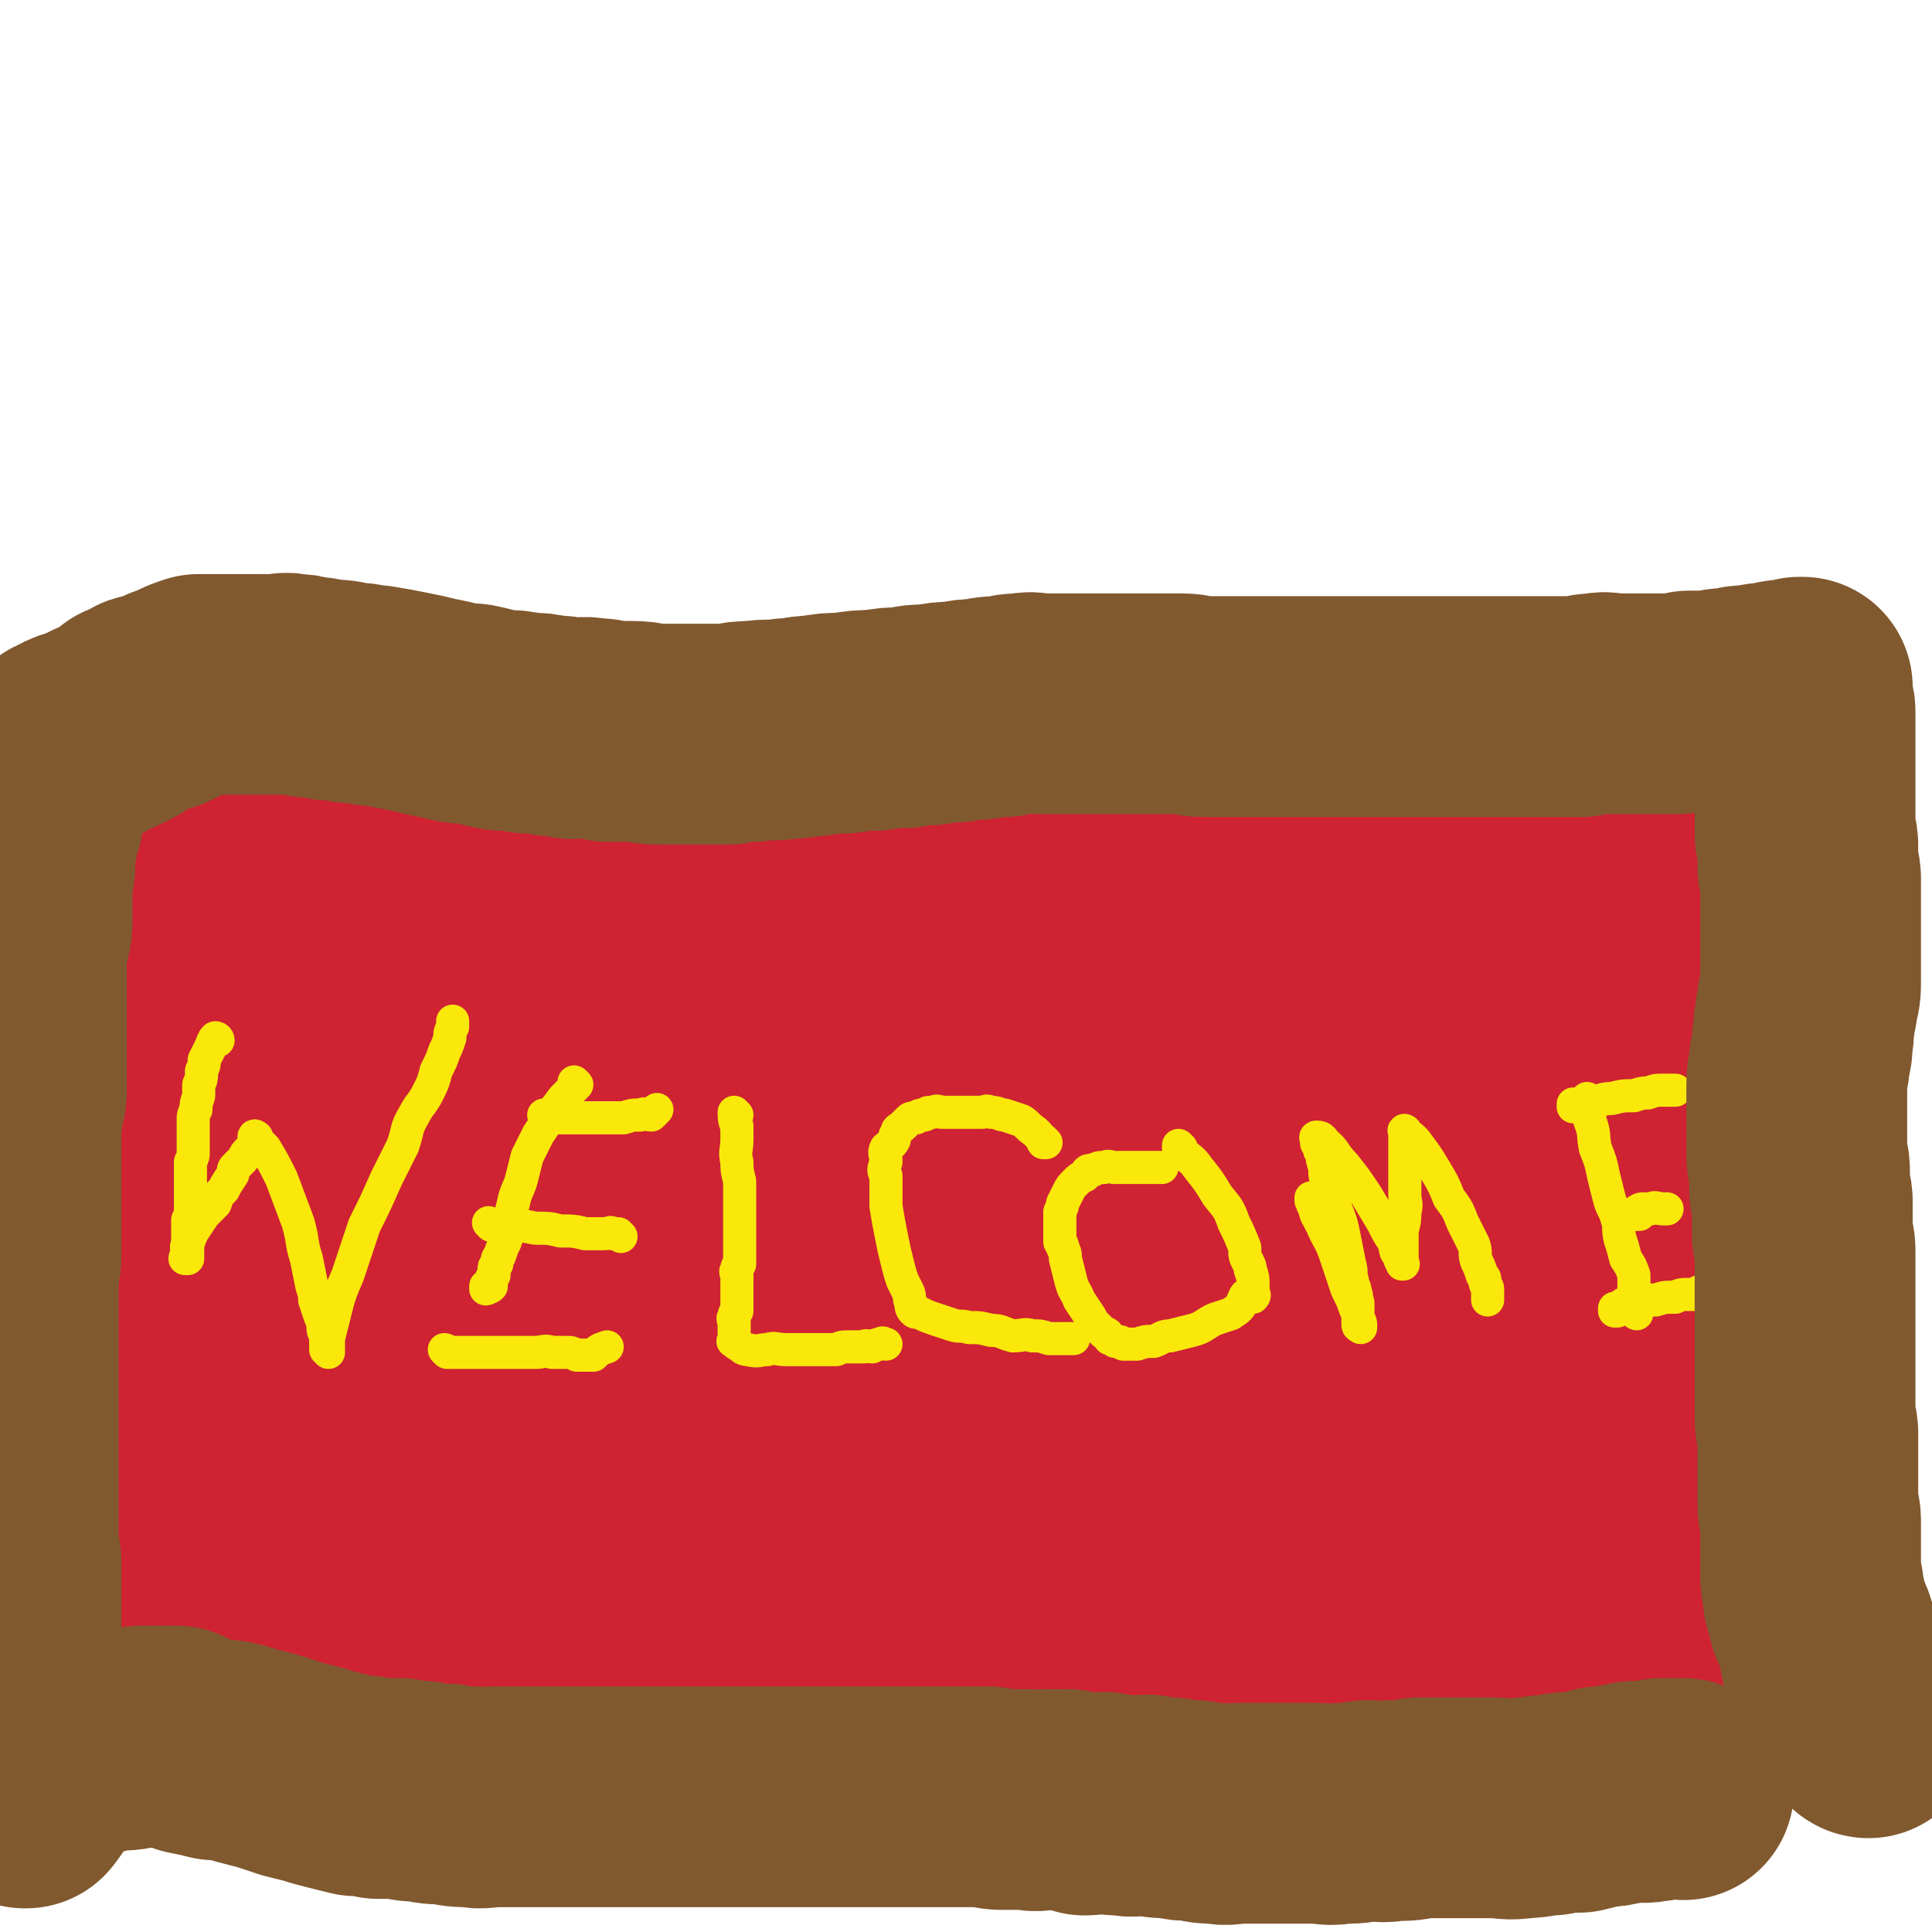 <svg viewBox='0 0 700 700' version='1.1' xmlns='http://www.w3.org/2000/svg' xmlns:xlink='http://www.w3.org/1999/xlink'><g fill='none' stroke='#CF2233' stroke-width='80' stroke-linecap='round' stroke-linejoin='round'><path d='M518,322c0,0 -1,-1 -1,-1 0,0 0,0 0,1 0,0 0,0 0,0 1,0 0,-1 0,-1 0,0 0,1 0,1 0,0 0,0 -1,0 -4,0 -4,0 -7,0 -8,0 -8,0 -16,0 -10,0 -10,-1 -20,0 -9,0 -9,0 -19,1 -9,0 -9,0 -17,0 -9,0 -9,0 -18,0 -9,0 -9,0 -19,0 -8,0 -8,0 -16,0 -7,0 -7,0 -15,0 -6,0 -6,-1 -12,0 -5,0 -5,0 -11,1 -5,0 -5,0 -11,1 -6,2 -6,2 -12,3 -7,2 -7,2 -14,3 -7,2 -7,2 -14,3 -6,1 -6,1 -12,2 -6,1 -6,0 -12,1 -5,0 -5,0 -9,1 -5,0 -5,0 -9,1 -5,0 -5,0 -10,1 -4,0 -4,0 -9,0 -5,1 -5,2 -10,2 -6,1 -6,1 -11,2 -8,0 -8,1 -15,1 -8,1 -8,1 -16,1 -7,0 -7,0 -15,0 -6,0 -6,0 -13,0 -8,-1 -8,-1 -16,-1 -7,-1 -7,-1 -14,-2 -6,-1 -6,0 -12,-1 -5,-1 -5,-1 -11,-2 -4,-1 -4,0 -9,-2 -2,0 -2,-1 -4,-2 -3,-1 -3,-1 -5,-1 -3,-1 -3,-1 -6,-2 -3,-1 -3,-1 -5,-2 -2,-1 -2,-1 -5,-2 -2,-1 -2,-1 -3,-1 -2,-1 -2,-1 -3,-2 -1,0 -1,0 -3,0 -1,-1 -1,-1 -1,-1 -1,-1 -1,-1 -1,-1 0,-1 0,-1 0,-2 0,0 0,0 0,0 0,0 0,0 0,0 0,0 0,0 -1,-1 0,0 0,-1 1,-1 2,0 3,0 5,0 7,-1 6,-2 13,-2 8,-1 8,-1 16,-1 9,-1 9,-1 18,-1 9,-1 9,-1 18,-2 8,-1 8,-1 17,-2 9,-1 9,-1 18,-1 10,-1 10,0 19,0 8,0 8,0 16,0 8,0 8,0 15,0 8,0 8,-1 15,0 7,0 6,0 13,1 4,0 4,0 8,0 6,0 6,0 12,0 7,1 7,1 14,1 6,0 6,-1 13,0 6,0 6,0 12,1 7,0 7,0 13,1 6,0 6,0 12,1 8,0 8,0 15,0 8,0 8,0 17,0 10,1 10,1 20,2 9,0 9,1 19,1 9,1 9,1 18,1 7,0 7,0 14,0 6,0 6,0 12,0 6,0 6,0 12,0 3,0 3,0 6,0 5,0 5,-1 9,0 6,0 6,0 11,1 6,0 6,0 11,0 5,0 5,1 10,1 4,0 4,-1 7,0 4,0 4,0 7,1 3,0 3,0 6,1 1,0 1,0 3,1 1,0 1,0 2,0 2,1 2,0 4,1 2,0 2,1 4,1 3,1 3,0 6,1 3,0 3,1 7,2 2,1 2,1 5,2 4,1 4,2 7,3 3,1 3,0 6,1 2,0 1,1 3,2 1,0 2,0 3,0 0,0 0,0 0,0 0,0 0,0 0,0 1,0 0,-1 0,-1 0,1 0,2 0,3 0,3 0,3 0,5 0,7 0,7 1,13 0,7 1,7 1,15 1,8 1,8 1,16 1,7 1,7 1,15 0,6 0,6 -1,12 0,6 0,6 -1,13 0,6 0,6 -1,11 0,5 0,5 0,10 0,4 0,4 0,8 0,5 0,5 0,10 0,4 -1,4 -1,8 0,4 0,4 0,9 0,4 0,4 0,8 0,3 0,3 0,7 0,4 0,4 0,8 0,5 0,5 0,10 0,4 1,4 0,9 0,5 -1,5 -1,10 0,4 0,4 0,8 0,4 0,4 0,8 0,4 -1,4 -1,7 0,4 0,4 0,8 0,4 0,4 0,7 0,3 0,3 0,6 0,2 0,2 1,4 0,2 0,2 0,4 0,2 0,2 0,3 0,1 0,1 0,3 0,0 1,1 0,1 -1,0 -1,-1 -2,-1 -3,1 -3,1 -6,1 -7,1 -7,1 -13,2 -9,1 -9,1 -17,2 -11,1 -11,1 -21,3 -10,1 -10,0 -19,2 -9,1 -9,1 -18,2 -10,2 -10,2 -19,2 -9,1 -9,1 -17,1 -8,1 -8,1 -16,1 -7,1 -7,1 -14,1 -7,1 -7,1 -14,1 -7,1 -7,1 -14,2 -4,0 -4,-1 -8,-1 -6,1 -6,1 -13,1 -8,1 -8,2 -16,2 -8,1 -8,1 -16,1 -8,1 -8,0 -16,0 -9,1 -9,0 -17,0 -8,0 -8,1 -17,0 -8,0 -8,0 -17,-1 -8,-1 -8,-1 -16,-2 -9,-1 -9,-1 -18,-2 -9,0 -9,0 -18,-1 -10,-2 -10,-2 -19,-4 -9,-2 -9,-2 -17,-4 -9,-2 -9,-2 -17,-4 -9,-2 -9,-1 -17,-3 -8,-2 -8,-2 -16,-4 -7,-2 -7,-2 -14,-4 -7,-2 -8,-2 -15,-4 -6,-1 -6,-1 -12,-3 -5,-2 -5,-3 -9,-5 -4,-2 -4,-3 -8,-5 -3,-2 -3,-2 -6,-4 -2,-1 -3,-1 -5,-3 -2,-1 -2,-1 -4,-3 -1,-2 -1,-2 -2,-4 -2,-2 -3,-1 -5,-3 -2,-1 -2,0 -4,-1 -1,-1 -1,-1 -2,-2 0,0 0,0 0,0 1,0 0,0 0,0 0,-1 1,0 1,0 0,-2 -1,-2 -1,-4 -1,-5 -1,-5 -1,-10 0,-10 -1,-10 0,-21 1,-13 1,-13 2,-26 1,-11 1,-11 3,-23 1,-8 2,-8 4,-16 1,-7 1,-7 2,-14 1,-5 2,-5 2,-10 1,-3 0,-3 0,-5 0,-6 1,-6 1,-12 0,-7 0,-7 0,-13 0,-8 1,-8 1,-16 0,-10 0,-10 0,-19 1,-10 1,-10 1,-19 0,-8 -1,-8 0,-16 0,-6 1,-6 2,-12 1,-3 0,-3 1,-6 0,-3 0,-3 1,-6 0,-2 0,-2 1,-4 0,-2 0,-2 0,-3 0,-2 0,-2 0,-3 0,0 0,0 0,-1 0,0 0,0 0,0 0,1 0,0 -1,0 0,0 1,0 1,0 0,0 0,0 0,0 0,1 -1,0 -1,0 1,0 1,0 2,1 0,0 0,0 0,0 1,0 0,-1 0,-1 0,0 0,0 0,1 '/><path d='M110,356c0,0 0,-1 -1,-1 0,0 1,0 1,1 0,0 0,0 0,0 0,0 -1,-1 -1,-1 1,-1 2,-1 4,-1 7,-1 7,0 14,0 13,0 13,0 26,0 18,0 18,0 35,-1 20,-1 20,-1 40,-3 17,-2 17,-3 33,-5 16,-2 16,-1 31,-2 13,-1 13,-1 26,-2 9,-1 9,-1 19,-1 6,-1 6,0 12,0 3,0 3,-1 5,-1 1,-1 0,-1 0,-1 0,0 0,0 0,0 0,0 0,0 -1,0 -2,0 -2,-1 -4,0 -8,1 -8,1 -15,4 -15,4 -15,4 -30,8 -17,5 -17,5 -34,9 -17,5 -17,5 -35,9 -16,4 -16,4 -32,6 -14,2 -15,2 -29,3 -13,1 -13,1 -25,1 -8,0 -8,0 -16,0 -9,-1 -9,-1 -17,-3 -9,-3 -9,-3 -18,-6 -7,-3 -7,-3 -14,-8 -5,-3 -6,-3 -11,-7 -3,-3 -3,-4 -6,-7 -2,-3 -2,-3 -4,-5 -1,-2 -1,-2 -1,-4 -1,-1 -1,-1 -1,-3 0,0 0,0 0,-1 0,0 0,0 0,0 0,-1 0,-1 0,-1 0,-1 0,-1 0,-2 0,0 0,0 0,0 0,0 0,0 0,-1 0,0 0,0 0,0 0,-1 0,-1 0,-2 0,-1 0,-1 0,-2 0,-3 0,-3 1,-5 1,-5 2,-5 4,-8 2,-5 2,-5 5,-9 4,-4 4,-4 7,-8 3,-3 4,-3 7,-5 2,-1 2,-1 4,-2 3,-2 3,-3 6,-4 3,-2 3,-2 5,-3 4,-1 4,-1 7,-2 3,-1 3,-1 7,-1 3,-1 3,-1 7,-1 4,-1 4,0 9,0 3,0 3,0 7,0 3,0 3,-1 6,0 5,0 5,1 9,2 5,1 5,1 9,2 5,1 5,0 10,2 5,1 5,1 10,2 5,1 5,1 10,2 5,2 5,2 11,4 4,1 5,0 9,1 5,1 5,1 10,2 5,1 5,0 10,1 6,1 6,1 11,2 7,0 7,0 13,1 8,0 8,1 16,1 8,1 8,1 17,1 7,1 7,1 14,2 8,1 8,1 15,2 7,1 7,0 14,1 6,0 6,1 12,1 7,0 7,-1 13,0 7,0 7,0 14,1 5,0 5,0 11,0 6,0 6,-1 11,-1 6,0 6,0 12,-1 7,0 7,0 13,-1 6,0 6,-1 12,-2 6,0 6,0 12,0 6,-1 6,-1 11,-1 4,-1 4,0 8,0 4,0 4,0 9,0 5,0 5,0 11,0 6,0 6,0 12,0 6,1 6,1 12,2 8,1 7,2 15,3 6,2 7,1 13,3 8,2 8,2 15,4 6,2 6,1 13,3 7,2 6,3 13,5 4,2 5,1 9,3 5,1 5,2 9,3 5,2 5,1 9,2 3,1 3,2 5,3 2,1 2,0 5,1 1,0 1,0 2,1 1,0 1,0 1,1 0,0 0,0 0,0 0,0 0,-1 0,-1 0,0 0,0 0,1 0,0 0,0 0,1 -1,3 -2,3 -2,6 -2,7 -2,7 -3,14 -2,11 -2,11 -3,21 -1,8 -1,8 -2,17 0,9 0,9 -1,19 0,8 -1,8 -1,16 0,7 0,7 0,13 0,6 0,6 0,12 0,2 1,2 1,5 1,4 1,4 1,8 1,5 1,5 1,10 1,4 1,4 1,8 1,4 1,4 1,9 1,3 1,3 1,7 0,4 0,4 0,8 0,2 0,2 0,5 0,3 0,3 0,6 0,4 0,4 0,8 0,3 0,3 0,7 0,2 0,2 0,5 0,3 0,3 0,6 0,3 0,3 0,6 0,2 0,2 0,4 0,3 0,3 0,5 0,2 0,2 0,3 0,2 0,2 0,4 0,1 0,1 0,2 0,1 0,1 0,1 0,1 0,1 0,2 0,0 0,0 0,0 0,0 0,0 0,0 -2,-1 -2,0 -4,0 -5,0 -5,-1 -10,0 -11,0 -11,0 -22,1 -13,0 -13,0 -27,0 -14,1 -14,0 -28,1 -12,0 -12,0 -25,1 -13,0 -13,0 -26,0 -13,0 -13,0 -26,0 -14,-1 -14,0 -28,-2 -14,-2 -14,-2 -28,-5 -13,-3 -13,-4 -27,-7 -13,-3 -13,-4 -26,-7 -13,-2 -13,-2 -26,-4 -12,-2 -12,-2 -24,-4 -12,-2 -12,-2 -24,-4 -12,-3 -12,-2 -24,-5 -11,-2 -11,-2 -23,-4 -11,-3 -11,-3 -22,-5 -10,-2 -10,-2 -20,-4 -10,-1 -10,-1 -20,-3 -9,-1 -9,-1 -18,-2 -7,-2 -7,-2 -14,-3 -6,-1 -6,-1 -12,-2 -5,-1 -5,-1 -10,-2 -4,-1 -4,0 -8,0 -3,-1 -2,-1 -5,-1 -2,-1 -2,0 -3,0 -1,0 -1,0 -2,0 0,0 0,0 0,0 0,0 -1,-1 -1,-1 1,0 2,0 3,1 3,0 3,1 6,1 5,2 5,3 11,4 8,2 8,2 17,3 8,1 8,1 16,2 9,0 9,0 18,0 9,0 9,1 19,1 9,-1 9,-1 17,-2 8,0 8,0 16,-2 9,-1 9,-1 18,-2 8,-2 8,-2 16,-4 7,-2 7,-2 15,-4 7,-2 7,-3 14,-5 7,-2 7,-1 13,-4 6,-1 6,-1 11,-3 3,-2 4,-1 6,-3 2,-1 2,-1 3,-3 0,0 0,0 0,-1 0,0 0,0 0,0 -2,0 -2,0 -3,0 -3,-1 -3,-1 -6,-2 -7,-3 -7,-3 -15,-6 -11,-6 -11,-6 -23,-12 -13,-7 -13,-7 -26,-15 -11,-7 -11,-7 -22,-14 -11,-6 -12,-6 -23,-11 -8,-4 -8,-4 -17,-7 -7,-3 -7,-3 -15,-5 -7,-2 -7,-2 -15,-4 -6,-1 -6,-2 -13,-3 -5,-1 -5,-1 -11,-2 -5,-1 -5,-1 -10,-2 -4,-1 -4,-1 -8,-2 -3,0 -3,1 -6,1 -2,0 -2,0 -4,0 -1,0 -1,0 -2,0 0,0 0,0 -1,0 0,0 0,0 0,0 2,0 2,0 3,1 3,2 3,2 6,4 5,5 5,4 9,9 7,7 7,7 13,14 7,8 7,8 13,16 5,7 5,7 10,15 3,5 4,5 7,11 2,5 2,5 4,9 1,3 1,2 3,5 1,2 1,2 3,4 2,4 3,4 5,7 3,4 3,4 6,7 2,3 3,3 6,6 1,1 1,2 3,3 1,1 1,0 2,1 0,0 0,0 0,0 -1,-1 -1,-1 -1,-2 -1,-1 0,-1 0,-2 0,-3 0,-3 0,-5 0,-5 -1,-5 0,-11 0,-10 0,-10 1,-20 2,-13 2,-13 4,-26 3,-13 3,-13 6,-25 2,-9 2,-9 6,-18 2,-5 2,-5 5,-11 2,-4 2,-4 5,-7 2,-3 2,-3 4,-5 1,-1 1,-1 1,-1 0,-1 -1,-1 0,-1 0,0 1,0 2,0 4,-1 4,-2 8,0 10,3 10,3 19,9 13,8 14,8 25,20 11,12 11,13 20,27 8,12 7,12 14,25 6,12 6,12 11,25 4,9 3,9 7,19 2,7 2,7 5,13 1,3 1,4 3,6 1,1 2,0 3,1 0,0 0,0 0,0 0,-1 0,-1 0,-3 0,-1 0,-2 0,-3 3,-5 4,-5 7,-10 4,-8 4,-8 8,-16 5,-10 5,-10 9,-21 4,-11 4,-12 7,-24 3,-12 3,-12 6,-24 2,-11 1,-11 4,-21 2,-7 3,-7 7,-14 2,-4 2,-4 4,-7 2,-2 2,-2 4,-3 2,-1 2,0 3,0 0,0 0,0 0,0 1,0 0,0 1,1 3,5 4,5 8,10 6,11 6,11 10,22 6,16 6,16 9,33 5,17 4,18 7,35 3,17 3,17 5,34 2,13 1,13 3,26 1,8 1,8 3,15 1,4 0,5 2,7 1,1 2,-1 3,-1 0,-1 -1,-1 -1,-2 1,-2 1,-2 1,-4 3,-6 4,-6 7,-13 6,-12 7,-12 11,-25 6,-18 6,-18 9,-36 3,-20 3,-20 3,-40 0,-19 0,-19 -2,-37 -3,-17 -3,-17 -8,-33 -4,-12 -4,-12 -9,-22 -5,-8 -6,-8 -12,-15 -4,-4 -5,-4 -10,-7 -5,-3 -5,-3 -11,-4 -3,-1 -4,-1 -7,0 -4,0 -4,1 -7,2 -7,5 -8,5 -14,10 -9,8 -9,8 -15,17 -7,10 -6,11 -12,21 -5,11 -5,11 -11,21 -5,10 -5,10 -10,20 -5,9 -5,9 -10,17 -5,8 -5,8 -11,15 -5,6 -5,5 -10,11 -5,6 -5,6 -9,12 -3,3 -4,3 -6,7 -4,5 -4,5 -7,11 -3,5 -4,4 -7,9 -2,4 -2,4 -4,8 -2,2 -2,2 -4,4 -1,1 -1,2 -2,2 -1,1 -1,0 -2,1 0,0 0,0 0,0 0,-1 1,-1 1,-2 0,-1 -1,-1 0,-3 0,-6 1,-6 2,-12 2,-10 2,-10 5,-20 3,-11 2,-11 7,-22 4,-7 4,-8 10,-14 5,-6 6,-6 12,-11 8,-5 8,-6 16,-10 9,-4 9,-4 19,-7 7,-3 8,-3 15,-5 8,-3 8,-3 15,-6 5,-2 5,-2 10,-5 3,-1 3,-1 5,-2 1,-1 1,-1 2,-1 1,0 0,0 0,0 0,0 0,0 0,0 1,0 1,-1 0,-1 0,0 -1,0 -1,1 0,1 0,1 0,3 2,9 1,9 4,18 5,17 5,17 11,34 8,20 8,20 17,40 8,17 8,17 18,32 8,12 8,13 18,23 7,7 7,7 15,12 6,3 7,2 13,3 2,0 3,0 5,0 4,-2 4,-1 8,-4 5,-3 5,-3 9,-8 5,-6 5,-7 7,-14 3,-9 3,-9 4,-19 2,-15 1,-15 2,-30 0,-18 0,-18 0,-37 -1,-18 -1,-18 -3,-37 -1,-16 -1,-16 -3,-32 -2,-12 -3,-12 -6,-23 -2,-7 -2,-7 -4,-14 -1,-4 -1,-4 -2,-7 -1,-1 -2,-1 -3,-2 0,0 0,0 -1,0 0,0 0,0 0,0 1,0 0,-1 0,-1 0,1 0,2 0,3 3,5 3,5 5,10 6,12 7,12 12,24 7,16 6,16 12,32 6,15 6,15 11,31 4,12 4,12 7,24 2,9 2,9 3,18 1,6 1,6 1,12 0,2 0,2 -1,5 0,2 0,2 -1,4 0,0 0,0 0,0 -1,0 -1,-1 -2,0 -2,0 -2,0 -4,1 -6,2 -6,2 -11,4 -8,2 -8,3 -15,4 -10,3 -10,3 -21,4 -10,1 -10,1 -20,1 -10,-1 -10,-1 -19,-1 -8,-1 -8,-1 -16,-1 -7,-1 -7,-1 -14,0 -7,0 -7,0 -13,0 -6,1 -6,1 -12,2 -3,1 -3,1 -7,2 -4,1 -4,1 -8,3 -4,2 -5,3 -8,5 '/><path d='M88,475c0,0 0,-1 -1,-1 0,0 1,0 1,1 0,0 0,0 0,0 0,0 0,-1 -1,-1 0,0 1,0 1,1 0,0 0,0 0,0 0,0 0,-1 -1,-1 0,0 1,0 1,1 0,0 0,0 0,0 0,0 -1,-1 -1,-1 2,-1 3,-1 6,-2 7,-1 7,-1 15,-2 8,-1 8,-2 16,-2 8,-1 8,0 16,0 6,0 6,0 11,0 3,0 3,0 6,0 1,-1 1,-1 2,-1 0,0 0,0 0,0 '/><path d='M70,294c0,0 0,-1 -1,-1 0,0 1,0 1,1 0,0 0,0 0,0 0,0 0,-1 -1,-1 0,0 1,0 1,1 0,0 0,0 0,0 0,0 0,-1 -1,-1 0,0 1,1 1,1 1,-1 1,-1 2,-2 2,-2 2,-2 4,-4 3,-3 2,-4 6,-6 3,-2 4,-2 7,-4 3,-1 3,-1 6,-2 2,-1 2,-1 5,-1 2,0 2,0 3,0 4,0 4,0 7,0 2,0 2,0 5,0 3,0 3,0 6,0 2,0 2,0 4,0 4,0 4,-1 8,0 3,0 3,0 6,1 3,0 3,0 7,1 4,0 4,1 8,2 5,1 5,0 10,1 5,1 5,1 10,2 5,1 5,2 10,2 5,1 5,0 10,1 4,0 4,1 8,2 4,0 4,0 8,0 4,0 4,0 8,1 6,0 6,-1 11,0 5,0 5,0 11,1 6,0 6,0 11,0 6,0 6,-1 12,0 6,0 6,1 12,1 6,0 6,0 12,0 6,0 6,1 11,1 5,0 5,0 11,0 5,0 5,0 10,0 4,0 4,0 9,0 4,0 4,0 7,0 3,0 3,0 7,0 3,0 3,1 7,1 4,0 4,-1 8,0 4,0 4,0 8,1 5,0 5,-1 11,0 4,0 4,0 9,1 5,0 5,0 9,1 4,0 4,0 8,0 4,0 4,0 8,0 4,1 4,1 8,1 4,0 4,0 8,1 4,0 4,0 8,1 4,0 4,0 7,1 5,0 5,0 9,1 4,0 4,0 8,0 3,1 3,0 7,1 4,0 4,0 8,1 4,0 4,1 8,1 4,0 4,-1 8,0 2,0 2,1 5,1 3,0 3,-1 6,0 4,0 4,0 7,1 3,0 3,-1 7,0 3,0 3,0 6,1 4,0 4,0 7,1 3,0 3,0 7,0 2,0 2,1 5,1 3,0 3,-1 5,0 2,0 2,1 4,1 3,0 3,-1 6,0 3,0 2,0 5,1 3,0 3,0 6,1 3,0 3,0 6,1 2,1 2,1 5,2 2,0 2,1 4,1 2,1 2,0 4,1 2,0 2,0 3,1 1,0 1,0 2,1 0,0 0,0 0,0 0,0 0,0 1,0 1,2 1,2 2,4 2,4 2,4 3,8 2,5 2,5 4,10 1,6 1,6 2,13 2,6 1,6 2,13 2,7 3,6 5,13 2,6 1,6 2,13 1,5 1,5 2,11 1,6 1,6 2,13 0,6 0,6 1,13 1,6 1,6 1,11 1,7 0,7 0,13 0,4 0,4 0,8 0,5 1,5 1,10 0,6 0,6 0,12 0,5 0,5 0,10 0,5 0,5 0,10 0,4 0,4 0,9 0,3 0,3 0,7 0,2 0,2 0,4 0,3 0,3 0,7 0,4 -1,4 -1,7 0,4 0,4 0,7 0,3 0,3 0,6 0,4 0,4 -1,8 0,3 0,3 0,6 0,3 0,3 0,7 0,2 0,2 0,5 0,1 0,1 0,2 0,2 0,2 0,4 0,1 0,1 0,3 0,2 0,2 0,3 0,1 0,1 0,2 0,1 0,1 0,2 0,1 0,1 0,2 0,1 0,1 0,2 0,0 0,0 0,0 -1,0 -1,-1 -3,-1 -3,1 -3,2 -7,3 -5,1 -5,1 -11,3 -5,1 -5,1 -11,3 -5,1 -5,0 -10,1 -6,1 -6,1 -11,2 -5,1 -5,1 -9,1 -5,1 -5,1 -9,1 -3,1 -3,1 -6,1 -5,1 -5,1 -11,0 -8,0 -8,0 -15,-1 -8,0 -8,0 -15,-1 -7,0 -7,0 -14,-1 -6,0 -6,1 -12,0 -7,0 -7,0 -13,-1 -7,0 -7,1 -13,0 -8,0 -8,0 -16,-1 -7,0 -7,0 -13,0 -8,0 -8,0 -15,0 -6,0 -6,0 -12,0 -7,1 -7,1 -14,1 -8,1 -8,0 -15,0 -7,1 -7,1 -14,1 -7,1 -7,0 -14,0 -6,0 -6,1 -13,0 -6,0 -6,-1 -12,-1 -8,0 -8,1 -16,0 -8,0 -8,0 -16,-1 -9,0 -9,0 -18,-1 -7,0 -7,0 -14,-1 -8,0 -8,0 -17,0 -6,-1 -6,0 -13,-1 -7,0 -7,0 -14,-1 -7,0 -7,0 -13,-1 -7,-1 -7,-1 -14,-2 -6,-1 -6,-1 -11,-2 -6,0 -6,0 -11,-1 -5,0 -5,0 -10,-1 -4,0 -4,0 -8,-1 -3,0 -3,0 -7,0 -2,0 -2,0 -4,0 -1,0 -1,0 -1,0 '/></g>
<g fill='none' stroke='#FAE80B' stroke-width='12' stroke-linecap='round' stroke-linejoin='round'><path d='M79,377c0,0 0,-1 -1,-1 0,0 1,0 1,1 0,0 0,0 0,0 0,0 0,-1 -1,-1 0,0 1,0 1,1 0,0 0,0 0,0 0,0 0,-1 -1,-1 0,0 1,0 1,1 0,0 0,0 0,0 0,0 0,-1 -1,-1 -1,1 -1,2 -2,4 -1,2 -1,2 -2,4 0,2 0,2 -1,4 0,3 0,3 -1,5 0,2 0,2 0,4 -1,3 -1,3 -1,5 -1,2 -1,2 -1,4 0,2 0,2 0,4 0,2 0,2 0,4 0,2 0,2 0,3 0,2 0,2 -1,4 0,1 0,1 0,3 0,2 0,2 0,3 0,2 0,2 0,3 0,1 0,1 0,3 0,1 0,1 0,3 0,0 0,0 0,0 0,0 0,0 0,0 0,1 0,1 0,2 0,2 0,2 -1,4 0,2 0,2 0,4 0,2 0,2 0,4 0,1 0,1 0,3 0,1 0,1 0,2 0,0 0,0 0,1 0,0 0,0 0,0 0,0 0,0 0,0 0,0 0,0 -1,0 0,-1 1,0 1,0 0,0 0,0 0,0 0,0 0,0 -1,0 0,-1 1,0 1,0 0,0 0,0 0,0 0,0 0,0 -1,0 0,-1 1,0 1,0 0,0 0,0 0,0 0,-1 0,-1 0,-2 0,-2 -1,-2 0,-3 1,-3 1,-3 2,-5 2,-3 2,-3 4,-6 2,-2 2,-2 4,-4 1,-3 1,-3 3,-5 1,-2 1,-2 3,-5 1,-1 0,-2 1,-3 2,-2 2,-2 3,-3 1,-2 1,-2 2,-3 1,-1 1,-1 2,-3 1,-1 1,0 1,-1 0,0 0,0 0,0 0,0 0,0 0,-1 0,0 0,0 0,0 0,0 -1,-1 -1,0 1,1 2,2 4,4 3,5 3,5 6,11 3,8 3,8 6,16 2,7 1,7 3,13 1,5 1,5 2,10 1,3 1,3 1,5 1,3 1,3 2,6 1,2 1,2 1,4 0,2 1,2 1,4 0,1 0,1 0,3 0,1 0,1 1,2 0,0 0,0 0,0 0,0 0,0 0,0 0,0 -1,-1 -1,-1 0,0 1,1 1,1 0,-1 0,-1 0,-2 0,-1 0,-1 0,-3 1,-4 1,-4 2,-8 2,-8 2,-8 5,-15 3,-9 3,-9 6,-18 4,-8 4,-8 8,-17 3,-6 3,-6 6,-12 2,-6 1,-6 4,-11 2,-4 3,-4 5,-8 2,-4 2,-4 3,-8 2,-4 2,-4 3,-7 1,-2 1,-2 2,-5 0,-2 0,-2 1,-4 0,-1 0,-1 0,-2 0,0 0,0 0,0 0,0 0,0 0,0 '/><path d='M209,393c0,0 -1,-1 -1,-1 0,0 0,0 1,1 0,0 0,0 0,0 0,0 -1,-1 -1,-1 0,0 0,0 1,1 0,0 0,0 0,0 0,0 -1,-1 -1,-1 0,0 0,0 1,1 0,0 0,0 0,0 -1,0 -1,0 -1,1 -2,2 -2,2 -4,4 -3,4 -3,4 -5,7 -2,3 -2,3 -4,6 -2,4 -2,4 -4,8 -1,4 -1,4 -2,8 -1,4 -2,4 -3,9 -1,4 -1,4 -1,7 -1,4 -1,4 -2,7 -1,2 -1,2 -2,5 -1,1 -1,2 -1,3 -1,1 -1,1 -1,2 0,1 0,1 0,2 -1,1 -1,1 -1,2 0,1 0,1 0,2 -1,1 -1,0 -2,1 0,0 0,0 0,0 1,0 0,-1 0,-1 0,0 0,0 0,1 '/><path d='M198,405c0,0 -1,-1 -1,-1 0,0 0,0 1,1 0,0 0,0 0,0 0,0 -1,-1 -1,-1 0,0 0,0 1,1 0,0 0,0 0,0 1,0 1,0 3,0 3,0 3,0 7,0 4,0 4,0 9,0 5,0 5,0 9,0 3,-1 3,-1 6,-1 2,-1 2,0 4,0 1,-1 1,-1 2,-2 0,0 0,0 0,0 '/><path d='M178,444c0,0 -1,-1 -1,-1 0,0 0,0 1,1 0,0 0,0 0,0 0,0 -1,-1 -1,-1 0,0 0,0 1,1 0,0 0,0 0,0 0,0 0,0 1,0 3,0 3,-1 5,0 5,0 5,0 10,1 5,0 5,0 9,1 5,0 5,0 9,1 3,0 3,0 7,0 2,0 2,-1 3,0 1,0 1,0 2,0 0,0 0,0 1,1 '/><path d='M162,490c0,0 -1,-1 -1,-1 0,0 1,0 1,1 0,0 0,0 0,0 0,0 -1,-1 -1,-1 0,0 1,0 1,1 0,0 0,0 0,0 0,0 -1,-1 -1,-1 0,0 1,1 2,1 2,0 2,0 4,0 4,0 4,0 7,0 4,0 4,0 8,0 3,0 3,0 6,0 3,0 3,0 6,0 3,0 3,-1 6,0 2,0 2,0 5,0 2,0 2,0 4,1 2,0 2,0 4,0 1,0 1,0 2,0 2,-2 2,-2 5,-3 0,0 0,0 0,0 '/><path d='M267,404c0,0 -1,-1 -1,-1 0,0 0,0 1,1 0,0 0,0 0,0 0,0 -1,-1 -1,-1 0,0 0,0 1,1 0,0 0,0 0,0 0,0 -1,-1 -1,-1 0,0 0,0 1,1 0,0 0,0 0,0 0,0 -1,-1 -1,-1 0,2 0,3 1,5 0,3 0,3 0,5 0,4 -1,4 0,8 0,3 0,3 1,7 0,3 0,3 0,7 0,3 0,3 0,6 0,3 0,3 0,5 0,2 0,2 0,5 0,2 0,2 0,4 0,1 0,2 0,3 -1,1 -1,1 -1,2 -1,1 0,1 0,2 0,1 0,1 0,3 0,0 0,0 0,0 0,1 0,1 0,2 0,1 0,1 0,1 0,1 0,1 0,1 0,0 0,0 0,1 0,0 0,0 0,1 0,0 0,0 0,0 0,0 0,0 0,1 0,0 0,0 0,1 0,0 0,0 0,1 0,0 0,0 0,1 0,0 0,0 0,0 -1,1 -1,1 -1,2 -1,1 0,1 0,2 0,1 0,1 0,2 0,1 0,1 0,2 0,0 0,0 0,0 0,0 0,0 0,1 0,0 0,0 0,1 0,1 -1,1 0,1 0,0 0,0 1,1 2,1 2,2 4,2 4,1 4,0 7,0 3,-1 3,0 7,0 3,0 3,0 6,0 3,0 3,0 6,0 3,0 3,0 6,0 2,-1 2,-1 5,-1 2,0 2,0 5,0 1,-1 1,0 3,0 2,-1 2,-1 3,-1 1,-1 1,0 2,0 0,0 0,0 0,0 '/><path d='M379,414c0,0 -1,-1 -1,-1 0,0 0,0 0,1 0,0 0,0 0,0 1,0 0,-1 0,-1 0,0 0,0 0,1 0,0 0,0 0,0 1,0 0,-1 0,-1 0,0 0,0 0,1 0,0 0,0 0,0 1,0 0,-1 0,-1 0,0 0,0 0,1 0,0 0,0 0,0 -1,-2 -1,-2 -3,-4 -3,-2 -3,-3 -5,-4 -3,-1 -3,-1 -6,-2 -2,0 -2,-1 -5,-1 -2,-1 -2,0 -3,0 -1,0 -1,0 -2,0 -1,0 -1,0 -2,0 -1,0 -1,0 -2,0 -2,0 -2,0 -3,0 -2,0 -2,0 -3,0 -2,0 -2,0 -3,0 -1,0 -1,-1 -3,0 -2,0 -2,0 -3,1 -2,0 -2,0 -3,1 -2,0 -2,0 -3,1 -1,1 -1,1 -2,2 -1,1 -2,1 -2,2 -1,2 -1,2 -1,3 -1,2 -2,2 -3,3 -1,2 0,2 0,5 -1,3 -1,3 0,5 0,6 0,6 0,11 1,6 1,6 2,11 1,5 1,5 2,9 1,4 1,4 2,7 1,2 1,2 2,4 1,2 0,2 1,4 0,1 0,2 1,3 1,1 1,0 3,1 2,1 2,1 5,2 3,1 3,1 6,2 3,1 3,0 6,1 4,0 4,0 8,1 4,0 4,1 8,2 4,0 4,-1 7,0 3,0 3,0 6,1 2,0 2,0 4,0 1,0 1,0 3,0 1,0 1,0 2,0 0,0 0,0 0,0 '/><path d='M428,416c0,0 -1,-1 -1,-1 0,0 0,0 0,1 0,0 0,0 0,0 1,0 0,-1 0,-1 0,0 0,0 0,1 0,0 0,0 0,0 1,0 0,-1 0,-1 0,1 1,2 2,3 2,2 3,2 5,5 4,5 4,5 7,10 3,4 4,4 6,10 2,4 2,4 4,9 0,3 0,3 1,5 1,2 1,2 1,3 1,3 1,3 1,5 0,1 0,1 0,3 0,1 1,1 0,2 0,0 -1,-2 -2,-1 -1,0 -1,1 -2,3 -1,2 -1,2 -4,4 -3,1 -3,1 -6,2 -4,2 -4,3 -8,4 -4,1 -4,1 -8,2 -3,0 -3,1 -6,2 -3,0 -3,0 -6,1 -2,0 -3,0 -5,0 -1,-1 -1,-1 -3,-1 -1,-1 -1,-1 -2,-1 -1,-1 0,-2 -2,-2 -1,-1 -1,-1 -2,-2 -2,-2 -2,-2 -3,-4 -2,-3 -2,-3 -4,-6 -1,-3 -2,-3 -3,-7 -1,-4 -1,-4 -2,-8 0,-2 0,-2 -1,-4 0,-1 0,-1 -1,-2 0,-1 0,-1 0,-2 0,-1 0,-1 0,-2 0,-2 0,-2 0,-3 0,-2 0,-2 0,-4 1,-2 1,-2 1,-3 1,-2 1,-2 2,-4 1,-2 1,-2 3,-4 1,-1 1,-1 3,-2 1,-2 1,-2 3,-2 2,-1 2,-1 4,-1 2,-1 2,0 4,0 2,0 2,0 4,0 2,0 2,0 3,0 2,0 2,0 3,0 1,0 1,0 3,0 1,0 1,0 2,0 0,0 0,0 1,0 1,0 1,0 1,0 '/><path d='M476,435c0,0 -1,-1 -1,-1 0,0 0,0 0,1 0,0 0,0 0,0 1,1 0,1 1,2 1,4 1,3 3,7 2,5 3,5 5,11 2,6 2,6 4,12 2,4 2,4 3,7 1,2 1,2 1,4 0,1 0,1 0,2 0,1 1,0 1,1 0,0 0,0 0,0 0,-2 0,-2 -1,-3 0,-1 0,-1 0,-2 0,-2 0,-2 0,-4 -1,-2 0,-2 -1,-4 0,-2 -1,-2 -1,-4 -1,-3 0,-3 -1,-6 -1,-5 -1,-5 -2,-10 -1,-5 -1,-5 -3,-10 -1,-5 -1,-5 -3,-9 -1,-3 -1,-3 -1,-6 -1,-3 -1,-3 -1,-5 -1,-1 -1,-1 -1,-3 0,-1 -1,0 -1,-1 0,0 0,0 0,0 0,0 0,0 0,0 0,-1 0,-1 0,-1 0,0 0,0 0,0 1,0 0,-1 0,-1 0,0 0,0 0,1 0,0 0,0 0,0 1,0 -1,-1 0,-1 1,0 2,0 3,2 4,3 3,4 7,8 4,5 4,5 8,11 3,5 3,5 6,10 2,4 2,4 4,7 1,3 0,3 2,5 0,2 1,2 1,3 0,0 0,0 0,0 1,0 0,0 0,0 0,-1 0,0 0,0 0,0 0,0 0,0 0,-3 0,-3 0,-6 0,-3 0,-3 0,-6 1,-4 1,-4 1,-7 1,-3 0,-3 0,-6 0,-3 0,-3 0,-6 0,-3 0,-3 0,-6 0,-2 0,-2 0,-4 0,-2 0,-2 0,-3 0,-2 0,-2 0,-3 0,0 0,0 0,-1 0,0 0,0 0,0 1,0 -1,-1 0,0 2,2 3,2 5,5 3,4 3,4 6,9 3,5 3,5 5,10 3,4 3,4 5,9 2,4 2,4 4,8 1,3 0,3 1,6 1,2 1,2 2,5 1,1 1,1 1,2 0,2 1,2 1,3 0,2 0,2 0,4 '/><path d='M576,399c0,0 -1,-1 -1,-1 0,0 0,0 0,1 0,0 0,0 0,0 1,0 0,-1 0,-1 0,0 0,0 0,1 0,0 0,0 0,0 1,0 0,-1 0,-1 0,0 0,0 0,1 0,0 0,0 0,0 0,1 0,1 0,2 1,2 1,2 1,5 2,5 1,5 2,10 2,5 2,5 3,10 1,4 1,4 2,8 1,4 2,4 3,8 1,3 0,3 1,7 1,3 1,3 2,7 2,3 2,3 3,6 0,4 0,4 0,7 0,2 1,2 1,4 0,1 0,1 0,3 '/><path d='M571,401c0,0 -1,-1 -1,-1 0,0 0,0 0,1 0,0 0,0 0,0 1,0 0,-1 0,-1 0,0 0,1 0,1 1,0 1,0 1,0 3,-1 3,-1 5,-1 4,-1 4,-2 8,-2 4,-1 4,-1 8,-1 3,-1 3,-1 5,-1 3,-1 3,-1 5,-1 2,0 2,0 3,0 1,0 1,0 2,0 0,0 0,0 0,0 '/><path d='M594,440c-1,0 -1,-1 -1,-1 0,0 0,0 0,1 0,0 0,0 0,0 0,0 0,-1 0,-1 0,0 0,0 0,1 0,0 0,0 0,0 0,0 0,-1 0,-1 0,0 0,0 0,1 0,0 0,0 0,0 0,0 -1,-1 0,-1 0,0 1,-1 2,-1 1,0 1,0 3,0 2,-1 2,0 5,0 0,0 0,0 1,0 '/><path d='M586,475c0,0 -1,-1 -1,-1 0,0 0,0 0,1 0,0 0,0 0,0 1,0 0,-1 0,-1 0,0 0,1 0,1 2,-1 2,-2 4,-3 2,0 2,0 4,0 4,-1 4,-1 7,-1 3,-1 3,-1 7,-1 2,-1 2,-1 5,-1 1,0 1,0 3,0 1,-1 0,-1 1,-1 0,0 0,0 0,0 '/></g>
<g fill='none' stroke='#81592F' stroke-width='80' stroke-linecap='round' stroke-linejoin='round'><path d='M677,626c-1,0 -1,-1 -1,-1 -1,0 0,0 0,0 0,0 0,0 0,0 0,1 0,0 0,0 -1,0 0,0 0,0 0,0 0,0 0,0 0,1 0,0 0,0 -1,0 0,0 0,0 0,0 0,0 0,0 0,1 0,0 0,0 -1,0 0,0 0,0 0,0 0,0 0,0 0,1 0,0 0,0 -1,0 0,0 0,0 0,0 0,0 0,0 -2,-2 -2,-2 -3,-5 -2,-4 -2,-4 -4,-8 -2,-3 -2,-3 -3,-6 -1,-2 -2,-2 -2,-4 -1,-2 -1,-2 -1,-4 0,-2 -1,-2 -1,-4 -1,-2 0,-2 -1,-4 -1,-3 -1,-2 -2,-4 -1,-2 0,-2 -1,-4 0,-2 0,-2 -1,-3 0,-2 0,-2 0,-4 -1,-2 -1,-2 -1,-5 0,-3 0,-3 0,-5 0,-4 0,-4 0,-7 0,-3 0,-3 0,-7 0,-3 -1,-3 -1,-6 0,-3 0,-3 0,-7 0,-2 0,-2 0,-5 0,-2 0,-2 0,-4 0,-3 0,-3 0,-6 0,-2 0,-2 0,-4 0,-2 -1,-2 -1,-5 0,-2 0,-2 0,-4 0,-2 0,-2 0,-4 0,-3 0,-3 0,-6 0,-2 0,-2 0,-5 0,-3 0,-3 0,-5 0,-3 0,-3 0,-5 0,-3 0,-3 0,-6 0,-1 0,-1 0,-2 0,-2 0,-2 0,-5 0,-3 0,-3 0,-5 0,-4 0,-4 0,-7 0,-4 0,-4 0,-7 0,-3 -1,-3 -1,-6 0,-3 0,-3 0,-5 0,-2 0,-2 0,-3 0,-2 0,-2 0,-4 0,-2 -1,-2 -1,-4 0,-2 0,-2 0,-3 0,-2 0,-2 0,-4 0,-3 -1,-3 -1,-5 0,-3 0,-3 0,-5 0,-3 0,-3 0,-6 0,-4 0,-4 0,-8 0,-4 0,-4 0,-7 0,-5 1,-5 1,-9 1,-4 1,-4 1,-7 1,-4 0,-4 1,-8 0,-3 1,-3 1,-7 1,-3 1,-3 1,-7 0,-4 0,-4 0,-7 0,-3 0,-3 0,-6 0,-1 0,-1 0,-3 0,-1 0,-1 0,-3 0,-1 0,-1 0,-2 0,-3 0,-3 0,-5 0,-3 0,-3 0,-6 0,-2 0,-2 0,-5 0,-2 -1,-2 -1,-4 0,-2 0,-2 0,-4 0,-2 0,-2 0,-4 0,-2 -1,-2 -1,-4 0,-1 0,-1 0,-3 0,-1 0,-1 0,-2 0,-1 0,-1 0,-2 0,-1 0,-1 0,-2 0,-1 0,-1 0,-2 0,-1 0,-1 0,-2 0,0 0,0 0,0 0,-1 0,-1 0,-1 0,0 0,0 0,0 0,0 0,-1 0,-1 -1,0 0,0 0,1 0,0 0,0 0,0 0,0 0,-1 0,-1 -1,0 0,0 0,1 0,0 0,0 0,0 0,-1 0,-1 0,-1 0,-1 0,-1 0,-2 0,-1 0,-1 0,-2 0,-1 0,-1 0,-2 0,-1 0,-1 0,-2 0,-2 0,-2 0,-4 0,-2 0,-2 0,-5 0,-2 0,-2 0,-4 0,-2 0,-2 0,-4 0,-2 0,-2 0,-4 0,-1 0,-1 -1,-3 0,-1 0,-1 0,-2 0,-1 0,-1 0,-1 0,-1 0,-1 0,-2 0,0 0,0 0,-1 0,0 0,1 -1,1 0,0 0,0 0,0 0,0 0,-1 0,-1 -1,0 -1,1 -2,1 -1,0 -1,0 -2,0 -3,0 -3,0 -5,1 -4,0 -4,0 -8,1 -4,0 -4,0 -7,1 -4,0 -4,0 -7,1 -2,0 -2,0 -5,0 -2,0 -2,0 -4,0 -3,1 -3,1 -6,1 -4,0 -4,0 -8,0 -3,0 -3,0 -6,0 -4,0 -4,0 -7,0 -3,0 -3,-1 -6,0 -3,0 -3,0 -6,1 -4,0 -4,0 -8,0 -4,0 -4,0 -8,0 -6,0 -6,0 -11,0 -4,0 -4,0 -9,0 -5,0 -5,0 -11,0 -4,0 -4,0 -8,0 -4,0 -4,0 -7,0 -4,0 -4,0 -8,0 -3,0 -3,0 -7,0 -3,0 -3,0 -6,0 -3,0 -3,0 -7,0 -3,0 -3,0 -6,0 -3,0 -3,0 -6,0 -3,0 -3,0 -6,0 -3,0 -3,0 -5,0 -4,0 -4,0 -7,0 -4,0 -4,0 -8,0 -4,0 -4,0 -9,0 -4,0 -4,-1 -8,-1 -4,0 -4,0 -9,0 -3,0 -3,0 -6,0 -5,0 -5,0 -9,0 -3,0 -3,0 -6,0 -4,0 -4,0 -7,0 -3,0 -3,0 -5,0 -2,0 -2,0 -4,0 -2,0 -2,0 -5,0 -3,0 -3,-1 -6,0 -4,0 -4,0 -7,1 -5,0 -5,0 -9,1 -4,0 -4,0 -9,1 -4,0 -4,0 -9,1 -5,0 -5,0 -9,1 -5,0 -5,0 -11,1 -5,0 -5,0 -11,1 -5,0 -5,0 -11,1 -5,0 -5,1 -10,1 -6,1 -6,0 -12,1 -4,0 -4,0 -9,1 -4,0 -4,0 -9,0 -5,0 -5,0 -10,0 -3,0 -3,0 -7,0 -4,0 -4,-1 -9,-1 -4,0 -4,0 -9,0 -2,-1 -2,-1 -5,-1 -4,-1 -4,0 -8,0 -4,-1 -4,-1 -7,-1 -5,-1 -5,-1 -9,-1 -5,-1 -5,-1 -9,-1 -5,-1 -5,-1 -9,-2 -4,-1 -4,0 -8,-1 -4,-1 -4,-1 -9,-2 -4,-1 -4,-1 -9,-2 -5,-1 -5,-1 -11,-2 -4,0 -4,-1 -9,-1 -4,-1 -4,-1 -8,-1 -4,-1 -4,-1 -7,-1 -3,-1 -3,-1 -6,-1 -3,-1 -3,0 -6,0 -3,0 -3,0 -6,0 -2,0 -2,0 -4,0 -1,0 -1,0 -2,0 0,0 0,0 0,0 -1,0 -1,0 -2,0 -1,0 -1,0 -2,0 -1,0 -1,0 -3,0 -1,0 -1,0 -3,0 -1,0 -1,0 -3,0 -2,0 -2,0 -3,0 -3,1 -3,1 -5,2 -2,1 -2,1 -5,2 -1,1 -1,1 -3,2 -2,1 -3,0 -5,1 -2,0 -2,1 -4,2 -1,1 -1,1 -3,1 -1,2 -1,2 -3,3 -2,1 -2,1 -4,2 -3,1 -3,1 -5,2 -1,1 -1,1 -3,2 -2,1 -2,0 -4,1 -1,0 -1,0 -2,1 -1,0 -1,0 -2,1 -1,0 -1,0 -2,1 0,0 0,0 0,1 0,0 0,0 0,0 0,1 0,0 -1,0 0,-1 0,0 -1,0 0,0 0,0 0,0 -1,1 -1,1 -1,2 -1,0 -1,0 -1,1 0,0 -1,0 -1,1 -1,1 -1,1 -1,2 -1,1 -1,1 -1,3 0,1 0,1 -1,3 0,2 0,2 -1,4 0,2 0,2 -1,4 0,2 0,2 0,4 -1,2 -1,2 -1,3 -1,3 -1,3 -1,5 -1,2 -1,2 -1,5 0,2 0,2 0,5 0,2 -1,2 -1,5 0,4 0,4 0,7 0,3 0,3 0,7 0,3 0,3 -1,7 -1,3 -1,3 -1,7 -1,3 0,3 0,6 0,3 0,3 0,6 0,3 0,3 0,7 0,2 0,2 0,4 0,3 0,3 0,5 0,2 0,2 0,5 0,2 0,2 0,5 0,2 0,2 0,4 0,3 0,3 0,6 0,3 -1,3 -1,6 -1,3 -1,3 -1,7 0,3 0,3 0,6 0,3 0,3 0,6 0,3 0,3 0,6 0,2 0,2 0,4 0,2 0,2 0,4 0,3 0,3 0,6 0,2 0,2 0,5 0,2 0,2 0,5 0,2 0,2 0,5 0,3 -1,3 -1,5 0,2 0,2 0,5 0,3 0,3 0,5 0,4 0,4 0,7 0,2 0,2 0,4 0,3 0,3 0,6 0,2 0,2 0,4 0,2 0,2 0,4 0,0 0,0 0,1 0,2 0,2 0,3 0,2 0,2 0,4 0,2 0,2 0,4 0,1 0,1 0,3 0,3 0,3 0,6 0,4 0,4 0,7 0,3 0,3 0,5 0,4 0,4 0,7 0,3 0,3 0,6 0,3 0,3 0,7 0,3 0,3 0,7 0,3 0,3 0,6 0,2 1,2 1,5 0,2 0,2 0,5 0,1 0,1 0,3 0,1 0,1 0,3 0,2 0,2 0,5 0,2 0,2 0,4 0,3 0,3 0,5 0,1 0,1 0,3 0,1 0,1 0,3 0,1 1,1 1,3 0,2 0,2 0,3 0,1 0,1 0,2 0,1 0,1 0,2 0,1 0,1 0,2 1,3 1,3 1,7 1,5 1,5 1,10 0,5 1,5 1,10 0,2 0,2 0,5 0,3 0,3 0,5 0,1 0,1 0,2 0,2 1,2 1,3 0,0 0,0 0,0 1,1 0,0 0,0 0,0 0,1 0,0 1,0 1,0 1,-1 0,0 0,0 0,0 0,0 1,0 1,-1 1,-1 0,-1 1,-2 0,0 1,0 1,-1 1,0 1,-1 1,-2 0,-1 0,-1 0,-2 0,-1 0,-1 0,-1 0,-1 1,-1 2,-1 1,-1 1,-1 3,-2 2,-1 2,-1 4,-2 2,-1 2,-1 5,-2 3,-1 3,-1 7,-2 4,-1 4,-1 8,-2 2,0 2,1 4,0 2,0 2,0 4,-1 1,0 1,0 3,0 2,0 2,0 3,0 1,0 1,0 3,0 2,0 2,0 4,0 2,1 2,2 5,3 5,1 5,1 9,2 4,0 4,0 8,1 3,1 3,1 7,2 4,1 4,1 7,2 3,1 3,1 6,2 4,1 4,1 8,2 3,1 3,1 7,2 4,1 4,1 8,2 4,0 4,0 8,1 4,0 4,0 8,0 4,1 4,1 8,1 4,1 4,1 9,1 4,1 4,1 9,1 4,1 4,0 8,0 5,0 5,0 10,0 3,0 3,0 7,0 5,0 5,0 10,0 6,0 6,0 11,0 5,0 5,0 11,0 5,0 5,0 10,0 6,0 6,0 11,0 5,0 5,0 10,0 5,0 5,0 10,0 4,0 4,0 8,0 4,0 4,0 8,0 4,0 4,0 9,0 3,0 3,0 7,0 4,0 4,0 8,0 1,0 1,0 3,0 3,0 3,0 5,0 4,0 4,0 7,0 4,0 4,0 7,0 4,0 4,0 8,0 3,0 3,0 6,0 2,0 2,0 5,0 4,0 4,0 8,0 3,1 3,1 7,1 4,0 4,0 8,0 3,1 3,0 6,0 4,0 4,0 8,0 3,1 3,1 6,2 3,0 3,-1 7,-1 3,1 3,1 7,1 4,1 4,0 9,0 4,1 4,1 8,1 5,1 5,1 9,1 4,1 4,1 8,1 4,1 4,0 8,0 3,0 3,0 7,0 2,0 2,0 5,0 3,0 3,0 7,0 5,0 5,0 9,0 4,0 4,1 9,0 5,0 5,0 9,-1 5,0 5,1 10,0 5,0 5,0 9,-1 5,0 5,0 10,0 3,0 3,0 6,0 6,0 6,0 11,0 5,0 5,1 11,0 5,0 5,-1 10,-1 5,-1 5,-1 10,-1 4,-1 4,-1 8,-2 3,0 3,0 7,-1 3,0 3,-1 6,-1 2,0 2,1 5,0 2,0 2,0 4,-1 2,0 2,0 3,0 1,0 1,0 3,0 1,0 1,0 2,0 0,0 0,0 0,0 0,0 0,0 0,0 0,1 0,0 0,0 '/></g>
</svg>